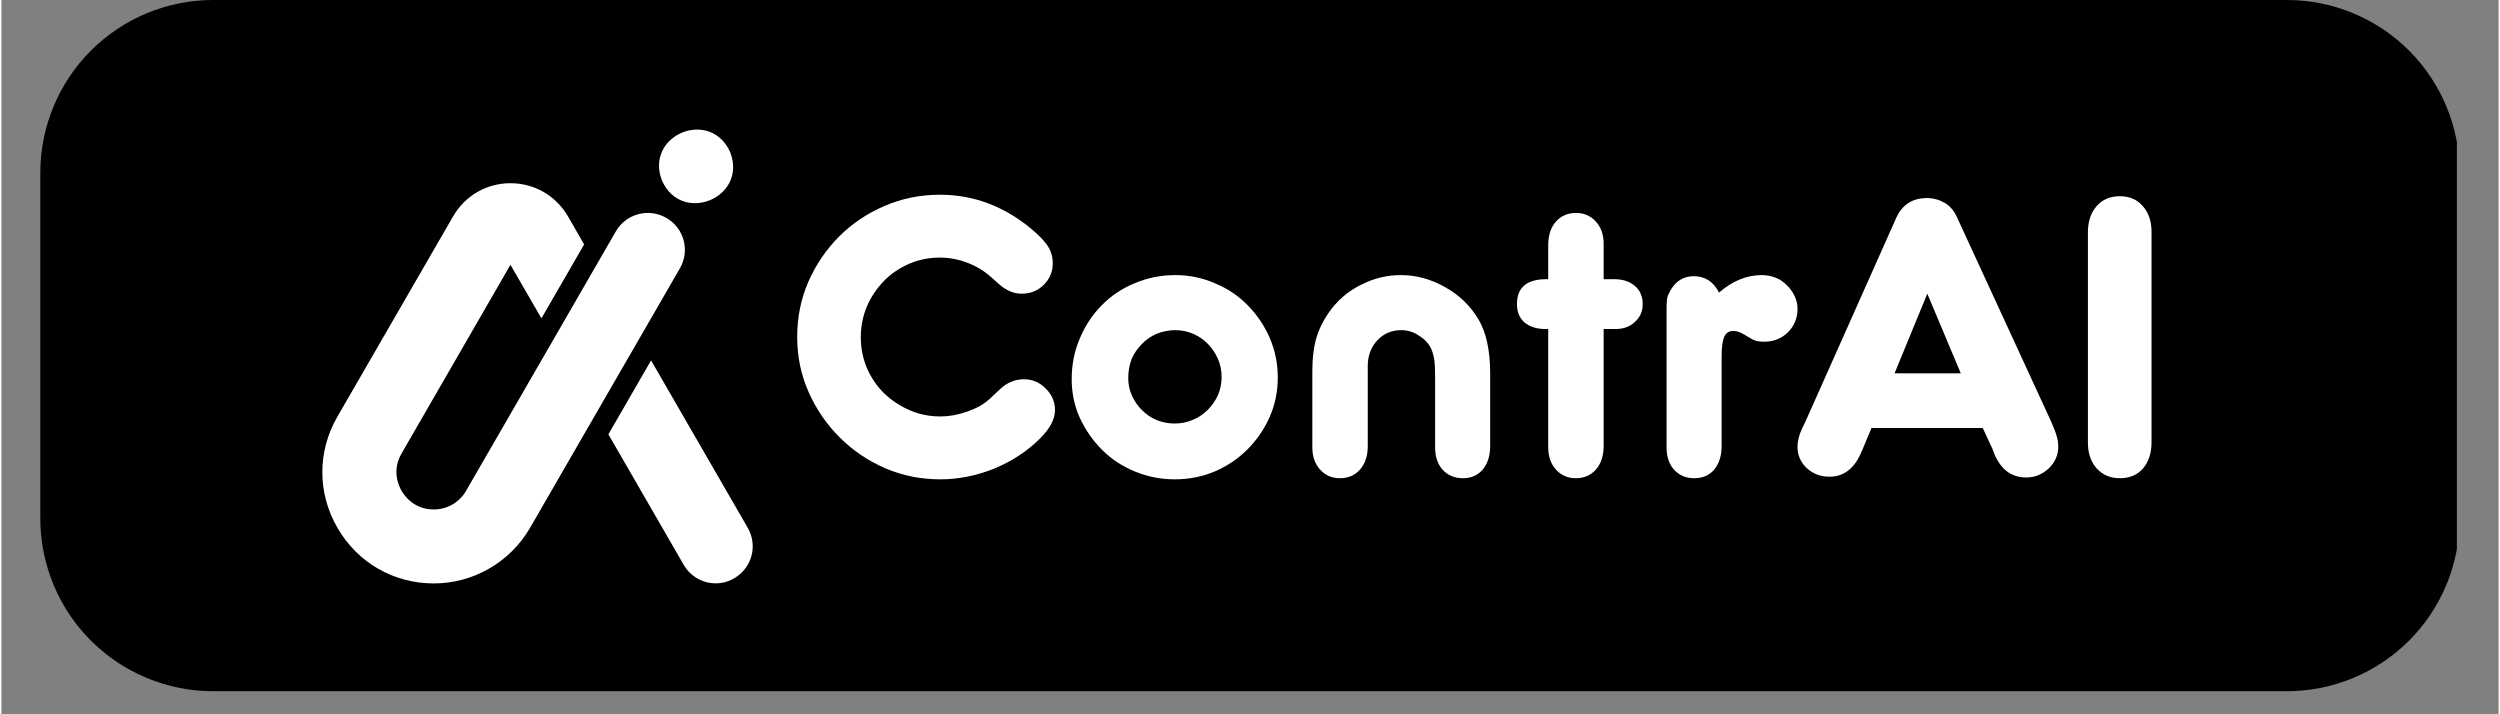 <svg xmlns="http://www.w3.org/2000/svg" xmlns:xlink="http://www.w3.org/1999/xlink" width="140" zoomAndPan="magnify" viewBox="0 0 104.88 30" height="40" preserveAspectRatio="xMidYMid meet" version="1.0"><rect x="0" y="0" width="104.88" height="30" fill="#808080" stroke="none"/><defs><g/><clipPath id="995a1972a5"><path d="M 1.633 0 L 103.129 0 L 103.129 29.031 L 1.633 29.031 Z M 1.633 0 " clip-rule="nonzero"/></clipPath><clipPath id="0a46150295"><path d="M 8.891 0 L 95.988 0 C 97.914 0 99.758 0.766 101.121 2.125 C 102.48 3.488 103.246 5.332 103.246 7.258 L 103.246 21.773 C 103.246 23.699 102.48 25.547 101.121 26.906 C 99.758 28.266 97.914 29.031 95.988 29.031 L 8.891 29.031 C 6.965 29.031 5.121 28.266 3.758 26.906 C 2.398 25.547 1.633 23.699 1.633 21.773 L 1.633 7.258 C 1.633 5.332 2.398 3.488 3.758 2.125 C 5.121 0.766 6.965 0 8.891 0 Z M 8.891 0 " clip-rule="nonzero"/></clipPath><clipPath id="c2cb8ac810"><path d="M 25 15 L 32 15 L 32 24.848 L 25 24.848 Z M 25 15 " clip-rule="nonzero"/></clipPath><clipPath id="df4b151005"><path d="M 13.266 7 L 29 7 L 29 24.848 L 13.266 24.848 Z M 13.266 7 " clip-rule="nonzero"/></clipPath></defs><g clip-path="url(#995a1972a5)"><g clip-path="url(#0a46150295)"><path fill="#000000" d="M 1.633 0 L 103.246 0 L 103.246 29.031 L 1.633 29.031 Z M 1.633 0 " fill-opacity="1" fill-rule="nonzero"/></g></g><g clip-path="url(#c2cb8ac810)"><path fill="#ffffff" d="M 31.348 22.172 L 27.285 15.137 L 25.492 18.242 L 28.656 23.723 C 28.941 24.219 29.465 24.5 30 24.5 C 30.266 24.5 30.531 24.434 30.773 24.289 C 31.523 23.859 31.773 22.914 31.348 22.172 Z M 31.348 22.172 " fill-opacity="1" fill-rule="nonzero"/></g><g clip-path="url(#df4b151005)"><path fill="#ffffff" d="M 28.496 11.27 L 26.773 14.254 L 24.977 17.363 L 22.203 22.168 C 21.371 23.609 19.82 24.504 18.16 24.504 C 16.469 24.504 14.957 23.633 14.113 22.168 C 13.266 20.707 13.266 18.957 14.113 17.496 L 18.969 9.09 C 19.469 8.219 20.375 7.695 21.379 7.695 C 22.387 7.695 23.289 8.219 23.797 9.09 L 23.973 9.395 L 24.473 10.266 L 22.68 13.371 L 21.379 11.121 L 16.805 19.047 C 16.398 19.75 16.668 20.375 16.805 20.613 C 16.941 20.848 17.348 21.398 18.164 21.398 C 18.719 21.398 19.242 21.098 19.516 20.613 L 23.188 14.254 L 24.98 11.148 L 25.805 9.719 C 26.234 8.977 27.184 8.723 27.926 9.152 C 28.672 9.578 28.926 10.527 28.496 11.27 Z M 28.496 11.27 " fill-opacity="1" fill-rule="nonzero"/></g><path fill="#ffffff" d="M 27.742 7.582 C 28.57 9.453 31.344 8.305 30.609 6.395 C 29.777 4.523 27.004 5.672 27.742 7.582 Z M 27.742 7.582 " fill-opacity="1" fill-rule="nonzero"/><g fill="#ffffff" fill-opacity="1"><g transform="translate(32.906, 19.96)"><g><path d="M 9.047 -3.625 C 9.336 -3.895 9.672 -4.031 10.047 -4.031 C 10.398 -4.031 10.703 -3.898 10.953 -3.641 C 11.211 -3.391 11.344 -3.086 11.344 -2.734 C 11.344 -2.359 11.133 -1.961 10.719 -1.547 C 10.188 -1.016 9.547 -0.594 8.797 -0.281 C 8.047 0.02 7.289 0.172 6.531 0.172 C 5.707 0.172 4.93 0.016 4.203 -0.297 C 3.473 -0.617 2.836 -1.051 2.297 -1.594 C 1.754 -2.133 1.32 -2.766 1 -3.484 C 0.676 -4.211 0.516 -4.988 0.516 -5.812 C 0.516 -6.633 0.672 -7.406 0.984 -8.125 C 1.305 -8.852 1.738 -9.488 2.281 -10.031 C 2.82 -10.57 3.457 -11 4.188 -11.312 C 4.914 -11.625 5.691 -11.781 6.516 -11.781 C 7.898 -11.781 9.16 -11.316 10.297 -10.391 C 10.641 -10.109 10.883 -9.859 11.031 -9.641 C 11.176 -9.422 11.25 -9.176 11.25 -8.906 C 11.25 -8.551 11.125 -8.25 10.875 -8 C 10.625 -7.75 10.312 -7.625 9.938 -7.625 C 9.602 -7.625 9.281 -7.766 8.969 -8.047 L 8.688 -8.297 C 8.395 -8.566 8.055 -8.773 7.672 -8.922 C 7.297 -9.066 6.906 -9.141 6.5 -9.141 C 6.039 -9.141 5.609 -9.051 5.203 -8.875 C 4.797 -8.695 4.441 -8.453 4.141 -8.141 C 3.848 -7.836 3.613 -7.484 3.438 -7.078 C 3.27 -6.672 3.188 -6.242 3.188 -5.797 C 3.188 -5.348 3.27 -4.922 3.438 -4.516 C 3.613 -4.109 3.852 -3.754 4.156 -3.453 C 4.469 -3.148 4.828 -2.91 5.234 -2.734 C 5.641 -2.555 6.07 -2.469 6.531 -2.469 C 6.895 -2.469 7.27 -2.535 7.656 -2.672 C 8.039 -2.805 8.348 -2.977 8.578 -3.188 Z M 9.047 -3.625 "/></g></g></g><g fill="#ffffff" fill-opacity="1"><g transform="translate(44.482, 19.96)"><g><path d="M 4.828 -8.406 C 5.41 -8.406 5.961 -8.289 6.484 -8.062 C 7.016 -7.844 7.473 -7.535 7.859 -7.141 C 8.242 -6.754 8.551 -6.301 8.781 -5.781 C 9.008 -5.258 9.125 -4.695 9.125 -4.094 C 9.125 -3.508 9.008 -2.957 8.781 -2.438 C 8.551 -1.926 8.238 -1.473 7.844 -1.078 C 7.457 -0.691 7 -0.383 6.469 -0.156 C 5.945 0.062 5.391 0.172 4.797 0.172 C 4.211 0.172 3.656 0.062 3.125 -0.156 C 2.594 -0.375 2.133 -0.676 1.75 -1.062 C 1.363 -1.445 1.051 -1.895 0.812 -2.406 C 0.582 -2.914 0.469 -3.457 0.469 -4.031 C 0.469 -4.645 0.582 -5.219 0.812 -5.75 C 1.039 -6.289 1.348 -6.754 1.734 -7.141 C 2.117 -7.535 2.578 -7.844 3.109 -8.062 C 3.641 -8.289 4.211 -8.406 4.828 -8.406 Z M 4.828 -6.094 C 4.547 -6.094 4.281 -6.039 4.031 -5.938 C 3.789 -5.832 3.582 -5.688 3.406 -5.5 C 3.227 -5.32 3.086 -5.113 2.984 -4.875 C 2.891 -4.633 2.844 -4.367 2.844 -4.078 C 2.844 -3.816 2.895 -3.57 3 -3.344 C 3.102 -3.113 3.242 -2.91 3.422 -2.734 C 3.598 -2.555 3.805 -2.414 4.047 -2.312 C 4.285 -2.219 4.535 -2.172 4.797 -2.172 C 5.066 -2.172 5.32 -2.223 5.562 -2.328 C 5.801 -2.43 6.008 -2.57 6.188 -2.75 C 6.363 -2.926 6.504 -3.129 6.609 -3.359 C 6.711 -3.598 6.766 -3.852 6.766 -4.125 C 6.766 -4.406 6.711 -4.66 6.609 -4.891 C 6.504 -5.129 6.363 -5.336 6.188 -5.516 C 6.02 -5.691 5.816 -5.832 5.578 -5.938 C 5.336 -6.039 5.086 -6.094 4.828 -6.094 Z M 4.828 -6.094 "/></g></g></g><g fill="#ffffff" fill-opacity="1"><g transform="translate(54.074, 19.96)"><g><path d="M 0.984 -1.422 L 0.984 -4.375 C 0.984 -4.938 1.047 -5.422 1.172 -5.828 C 1.305 -6.242 1.52 -6.641 1.812 -7.016 C 2.156 -7.453 2.582 -7.789 3.094 -8.031 C 3.602 -8.281 4.141 -8.406 4.703 -8.406 C 5.348 -8.406 5.961 -8.238 6.547 -7.906 C 7.141 -7.582 7.609 -7.133 7.953 -6.562 C 8.117 -6.289 8.242 -5.961 8.328 -5.578 C 8.41 -5.191 8.453 -4.766 8.453 -4.297 L 8.453 -1.172 C 8.441 -0.773 8.332 -0.457 8.125 -0.219 C 7.914 0.008 7.645 0.125 7.312 0.125 C 6.957 0.125 6.672 0.004 6.453 -0.234 C 6.242 -0.473 6.141 -0.785 6.141 -1.172 L 6.141 -4.094 C 6.141 -4.438 6.129 -4.68 6.109 -4.828 C 6.086 -4.984 6.047 -5.141 5.984 -5.297 C 5.879 -5.523 5.707 -5.711 5.469 -5.859 C 5.238 -6.016 4.988 -6.094 4.719 -6.094 C 4.312 -6.094 3.973 -5.945 3.703 -5.656 C 3.441 -5.363 3.312 -5.008 3.312 -4.594 L 3.312 -1.172 C 3.301 -0.773 3.188 -0.457 2.969 -0.219 C 2.758 0.008 2.484 0.125 2.141 0.125 C 1.805 0.125 1.531 0.004 1.312 -0.234 C 1.094 -0.473 0.984 -0.785 0.984 -1.172 Z M 0.984 -1.422 "/></g></g></g><g fill="#ffffff" fill-opacity="1"><g transform="translate(63.527, 19.96)"><g><path d="M 1.438 -1.422 L 1.438 -6.141 L 1.328 -6.141 C 0.953 -6.141 0.656 -6.234 0.438 -6.422 C 0.227 -6.609 0.125 -6.863 0.125 -7.188 C 0.125 -7.906 0.562 -8.254 1.438 -8.234 L 1.438 -9.734 C 1.457 -10.141 1.57 -10.453 1.781 -10.672 C 1.988 -10.898 2.266 -11.016 2.609 -11.016 C 2.941 -11.016 3.219 -10.895 3.438 -10.656 C 3.656 -10.414 3.766 -10.109 3.766 -9.734 L 3.766 -8.234 L 4.266 -8.234 C 4.609 -8.223 4.883 -8.125 5.094 -7.938 C 5.301 -7.75 5.406 -7.5 5.406 -7.188 C 5.406 -6.883 5.297 -6.633 5.078 -6.438 C 4.867 -6.238 4.598 -6.141 4.266 -6.141 L 3.766 -6.141 L 3.766 -1.172 C 3.754 -0.773 3.641 -0.457 3.422 -0.219 C 3.211 0.008 2.938 0.125 2.594 0.125 C 2.258 0.125 1.984 0.004 1.766 -0.234 C 1.547 -0.473 1.438 -0.785 1.438 -1.172 Z M 1.438 -1.422 "/></g></g></g><g fill="#ffffff" fill-opacity="1"><g transform="translate(68.889, 19.96)"><g><path d="M 1.047 -1.422 L 1.047 -6.672 C 1.047 -6.836 1.047 -6.977 1.047 -7.094 C 1.055 -7.207 1.062 -7.301 1.062 -7.375 C 1.07 -7.445 1.086 -7.508 1.109 -7.562 C 1.141 -7.625 1.172 -7.688 1.203 -7.75 C 1.43 -8.156 1.758 -8.359 2.188 -8.359 C 2.664 -8.359 3.02 -8.129 3.25 -7.672 C 3.812 -8.16 4.41 -8.406 5.047 -8.406 C 5.254 -8.406 5.445 -8.367 5.625 -8.297 C 5.812 -8.223 5.969 -8.117 6.094 -7.984 C 6.227 -7.859 6.336 -7.707 6.422 -7.531 C 6.504 -7.363 6.547 -7.18 6.547 -6.984 C 6.547 -6.598 6.41 -6.27 6.141 -6 C 5.867 -5.738 5.539 -5.609 5.156 -5.609 C 4.988 -5.609 4.859 -5.625 4.766 -5.656 C 4.68 -5.688 4.531 -5.77 4.312 -5.906 C 4.145 -6.008 3.992 -6.062 3.859 -6.062 C 3.672 -6.062 3.539 -5.977 3.469 -5.812 C 3.395 -5.645 3.359 -5.375 3.359 -5 L 3.359 -1.172 C 3.348 -0.773 3.238 -0.457 3.031 -0.219 C 2.832 0.008 2.555 0.125 2.203 0.125 C 1.859 0.125 1.578 0.004 1.359 -0.234 C 1.148 -0.473 1.047 -0.785 1.047 -1.172 Z M 1.047 -1.422 "/></g></g></g><g fill="#ffffff" fill-opacity="1"><g transform="translate(75.434, 19.96)"><g><path d="M 8.188 -1.109 L 7.781 -1.984 L 3.109 -1.984 L 2.75 -1.125 L 2.641 -0.875 C 2.348 -0.25 1.914 0.062 1.344 0.062 C 0.977 0.062 0.66 -0.055 0.391 -0.297 C 0.129 -0.547 0 -0.848 0 -1.203 C 0 -1.422 0.062 -1.672 0.188 -1.953 L 0.312 -2.203 L 4.156 -10.828 C 4.406 -11.367 4.832 -11.641 5.438 -11.641 C 5.707 -11.641 5.957 -11.57 6.188 -11.438 C 6.414 -11.301 6.586 -11.098 6.703 -10.828 L 10.656 -2.25 C 10.781 -1.969 10.859 -1.758 10.891 -1.625 C 10.93 -1.5 10.953 -1.359 10.953 -1.203 C 10.953 -0.848 10.816 -0.539 10.547 -0.281 C 10.273 -0.031 9.961 0.094 9.609 0.094 C 9.016 0.094 8.578 -0.211 8.297 -0.828 Z M 6.859 -4.281 L 5.453 -7.625 L 4.078 -4.281 Z M 6.859 -4.281 "/></g></g></g><g fill="#ffffff" fill-opacity="1"><g transform="translate(86.366, 19.96)"><g><path d="M 1.266 -1.672 L 1.266 -10.234 C 1.273 -10.68 1.398 -11.039 1.641 -11.312 C 1.879 -11.582 2.203 -11.719 2.609 -11.719 C 3.016 -11.719 3.336 -11.578 3.578 -11.297 C 3.816 -11.023 3.938 -10.672 3.938 -10.234 L 3.938 -1.375 C 3.938 -0.926 3.816 -0.562 3.578 -0.281 C 3.336 -0.008 3.016 0.125 2.609 0.125 C 2.203 0.125 1.875 -0.016 1.625 -0.297 C 1.383 -0.578 1.266 -0.938 1.266 -1.375 Z M 1.266 -1.672 "/></g></g></g></svg>